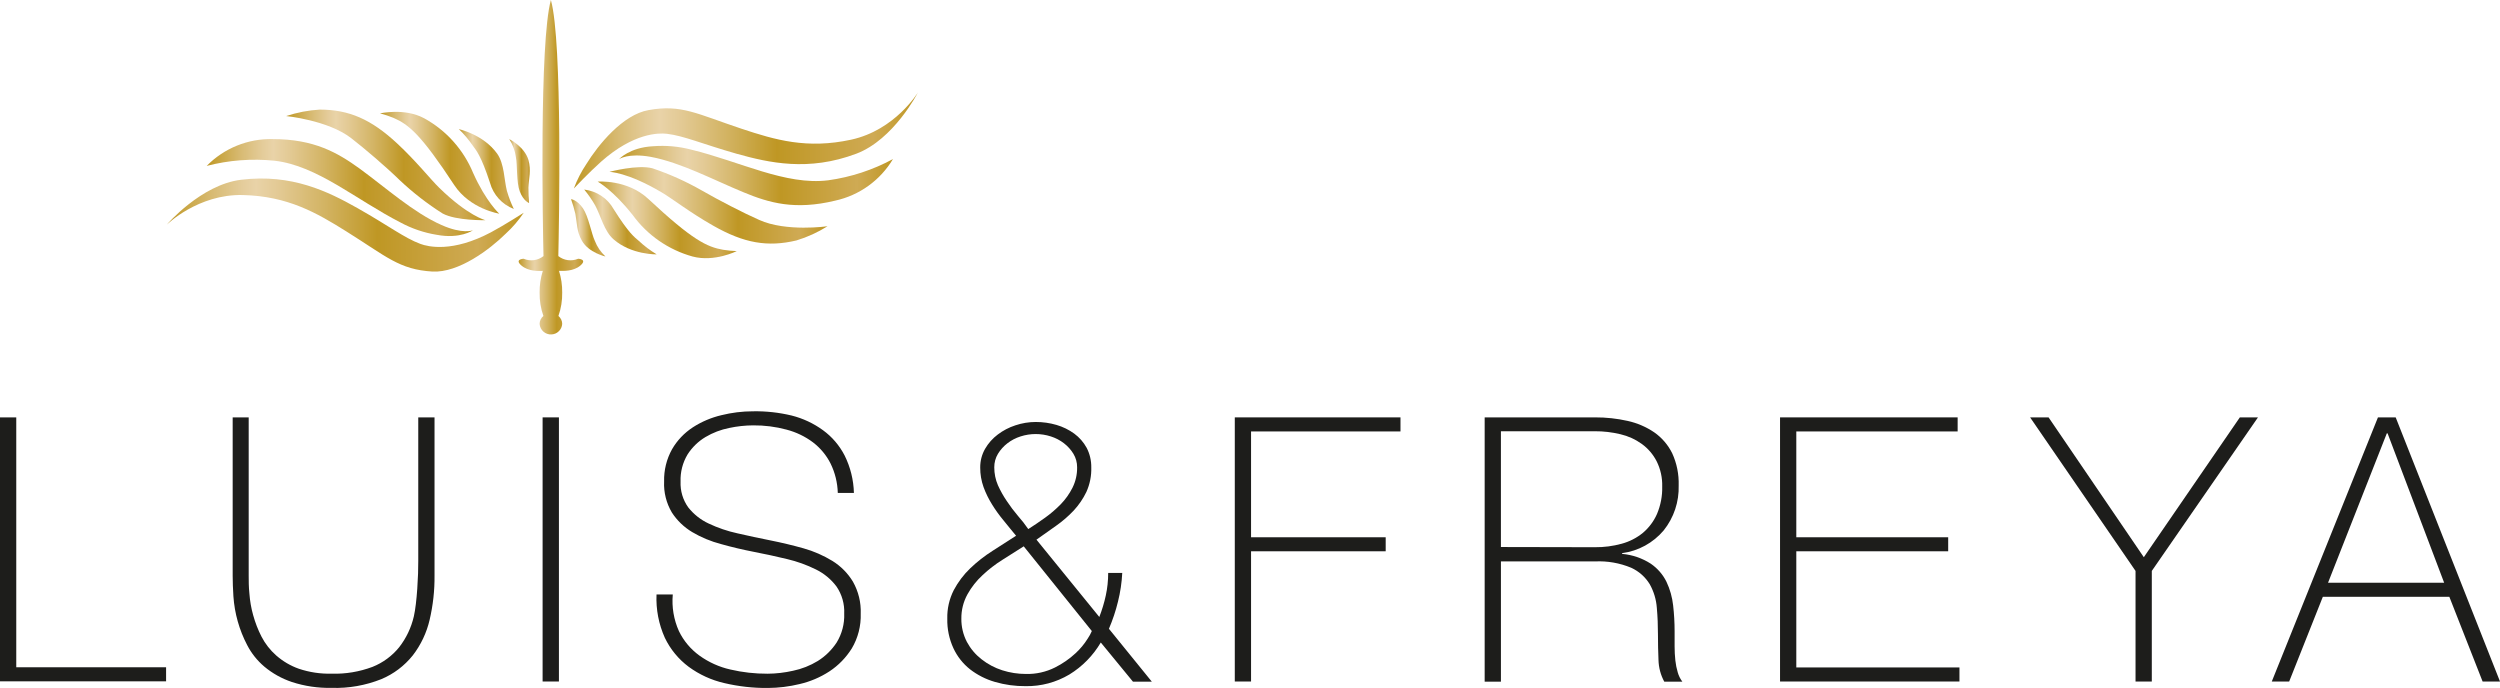 <?xml version="1.0" encoding="UTF-8"?>
<svg id="LUIS_FREYA_Pfade" xmlns="http://www.w3.org/2000/svg" xmlns:xlink="http://www.w3.org/1999/xlink" viewBox="0 0 510.27 140.42">
  <defs>
    <style>
      .cls-1 {
        fill: url(#Unbenannter_Verlauf_8);
      }

      .cls-2 {
        fill: url(#Unbenannter_Verlauf_3);
      }

      .cls-3 {
        fill: url(#Unbenannter_Verlauf_7);
      }

      .cls-4 {
        fill: url(#Unbenannter_Verlauf_12);
      }

      .cls-5 {
        fill: url(#Unbenannter_Verlauf_6);
      }

      .cls-6 {
        fill: url(#Unbenannter_Verlauf_5);
      }

      .cls-7 {
        fill: url(#Unbenannter_Verlauf_10);
      }

      .cls-8 {
        fill: url(#Unbenannter_Verlauf_11);
      }

      .cls-9 {
        fill: #1d1d1b;
      }

      .cls-10 {
        fill: url(#Unbenannter_Verlauf_4);
      }

      .cls-11 {
        fill: url(#Unbenannter_Verlauf);
      }

      .cls-12 {
        fill: url(#Unbenannter_Verlauf_9);
      }

      .cls-13 {
        fill: url(#Unbenannter_Verlauf_2);
      }

      .cls-14 {
        fill: url(#Unbenannter_Verlauf_13);
      }
    </style>
    <linearGradient id="Unbenannter_Verlauf" data-name="Unbenannter Verlauf" x1="62.47" y1="47.87" x2="135.33" y2="47.87" gradientTransform="translate(-28.43 93.81) scale(1 -1)" gradientUnits="userSpaceOnUse">
      <stop offset="0" stop-color="#bf9724"/>
      <stop offset=".03" stop-color="#c5a037"/>
      <stop offset=".13" stop-color="#d8bb74"/>
      <stop offset=".21" stop-color="#e4cc9a"/>
      <stop offset=".25" stop-color="#e9d3a8"/>
      <stop offset=".31" stop-color="#e3ca95"/>
      <stop offset=".44" stop-color="#d3b464"/>
      <stop offset=".59" stop-color="#bf9724"/>
      <stop offset=".87" stop-color="#cfaa54"/>
      <stop offset="1" stop-color="#bf9724"/>
    </linearGradient>
    <linearGradient id="Unbenannter_Verlauf_2" data-name="Unbenannter Verlauf 2" x1="70.62" y1="55.53" x2="124.96" y2="55.53" gradientTransform="translate(-28.43 93.81) scale(1 -1)" gradientUnits="userSpaceOnUse">
      <stop offset="0" stop-color="#bf9724"/>
      <stop offset=".03" stop-color="#c5a037"/>
      <stop offset=".13" stop-color="#d8bb74"/>
      <stop offset=".21" stop-color="#e4cc9a"/>
      <stop offset=".25" stop-color="#e9d3a8"/>
      <stop offset=".31" stop-color="#e3ca95"/>
      <stop offset=".44" stop-color="#d3b464"/>
      <stop offset=".59" stop-color="#bf9724"/>
      <stop offset=".87" stop-color="#cfaa54"/>
      <stop offset="1" stop-color="#bf9724"/>
    </linearGradient>
    <linearGradient id="Unbenannter_Verlauf_3" data-name="Unbenannter Verlauf 3" x1="86.84" y1="60.15" x2="127.5" y2="60.15" gradientTransform="translate(-28.43 93.81) scale(1 -1)" gradientUnits="userSpaceOnUse">
      <stop offset="0" stop-color="#bf9724"/>
      <stop offset=".03" stop-color="#c5a037"/>
      <stop offset=".13" stop-color="#d8bb74"/>
      <stop offset=".21" stop-color="#e4cc9a"/>
      <stop offset=".25" stop-color="#e9d3a8"/>
      <stop offset=".31" stop-color="#e3ca95"/>
      <stop offset=".44" stop-color="#d3b464"/>
      <stop offset=".59" stop-color="#bf9724"/>
      <stop offset=".87" stop-color="#cfaa54"/>
      <stop offset="1" stop-color="#bf9724"/>
    </linearGradient>
    <linearGradient id="Unbenannter_Verlauf_4" data-name="Unbenannter Verlauf 4" x1="106.03" y1="60.59" x2="130.29" y2="60.59" gradientTransform="translate(-28.43 93.81) scale(1 -1)" gradientUnits="userSpaceOnUse">
      <stop offset="0" stop-color="#bf9724"/>
      <stop offset=".03" stop-color="#c5a037"/>
      <stop offset=".13" stop-color="#d8bb74"/>
      <stop offset=".21" stop-color="#e4cc9a"/>
      <stop offset=".25" stop-color="#e9d3a8"/>
      <stop offset=".31" stop-color="#e3ca95"/>
      <stop offset=".44" stop-color="#d3b464"/>
      <stop offset=".59" stop-color="#bf9724"/>
      <stop offset=".87" stop-color="#cfaa54"/>
      <stop offset="1" stop-color="#bf9724"/>
    </linearGradient>
    <linearGradient id="Unbenannter_Verlauf_5" data-name="Unbenannter Verlauf 5" x1="122.08" y1="59.31" x2="133.32" y2="59.31" gradientTransform="translate(-28.43 93.81) scale(1 -1)" gradientUnits="userSpaceOnUse">
      <stop offset="0" stop-color="#bf9724"/>
      <stop offset=".03" stop-color="#c5a037"/>
      <stop offset=".13" stop-color="#d8bb74"/>
      <stop offset=".21" stop-color="#e4cc9a"/>
      <stop offset=".25" stop-color="#e9d3a8"/>
      <stop offset=".31" stop-color="#e3ca95"/>
      <stop offset=".44" stop-color="#d3b464"/>
      <stop offset=".59" stop-color="#bf9724"/>
      <stop offset=".87" stop-color="#cfaa54"/>
      <stop offset="1" stop-color="#bf9724"/>
    </linearGradient>
    <linearGradient id="Unbenannter_Verlauf_6" data-name="Unbenannter Verlauf 6" x1="132.38" y1="58.9" x2="136.57" y2="58.9" gradientTransform="translate(-28.43 93.81) scale(1 -1)" gradientUnits="userSpaceOnUse">
      <stop offset="0" stop-color="#bf9724"/>
      <stop offset=".03" stop-color="#c5a037"/>
      <stop offset=".13" stop-color="#d8bb74"/>
      <stop offset=".21" stop-color="#e4cc9a"/>
      <stop offset=".25" stop-color="#e9d3a8"/>
      <stop offset=".31" stop-color="#e3ca95"/>
      <stop offset=".44" stop-color="#d3b464"/>
      <stop offset=".59" stop-color="#bf9724"/>
      <stop offset=".87" stop-color="#cfaa54"/>
      <stop offset="1" stop-color="#bf9724"/>
    </linearGradient>
    <linearGradient id="Unbenannter_Verlauf_7" data-name="Unbenannter Verlauf 7" x1="145.56" y1="65.14" x2="215.78" y2="65.14" gradientTransform="translate(-28.43 93.81) scale(1 -1)" gradientUnits="userSpaceOnUse">
      <stop offset="0" stop-color="#bf9724"/>
      <stop offset=".03" stop-color="#c5a037"/>
      <stop offset=".13" stop-color="#d8bb74"/>
      <stop offset=".21" stop-color="#e4cc9a"/>
      <stop offset=".25" stop-color="#e9d3a8"/>
      <stop offset=".31" stop-color="#e3ca95"/>
      <stop offset=".44" stop-color="#d3b464"/>
      <stop offset=".59" stop-color="#bf9724"/>
      <stop offset=".87" stop-color="#cfaa54"/>
      <stop offset="1" stop-color="#bf9724"/>
    </linearGradient>
    <linearGradient id="Unbenannter_Verlauf_8" data-name="Unbenannter Verlauf 8" x1="154.79" y1="57.98" x2="210.69" y2="57.98" gradientTransform="translate(-28.43 93.81) scale(1 -1)" gradientUnits="userSpaceOnUse">
      <stop offset="0" stop-color="#bf9724"/>
      <stop offset=".03" stop-color="#c5a037"/>
      <stop offset=".13" stop-color="#d8bb74"/>
      <stop offset=".21" stop-color="#e4cc9a"/>
      <stop offset=".25" stop-color="#e9d3a8"/>
      <stop offset=".31" stop-color="#e3ca95"/>
      <stop offset=".44" stop-color="#d3b464"/>
      <stop offset=".59" stop-color="#bf9724"/>
      <stop offset=".87" stop-color="#cfaa54"/>
      <stop offset="1" stop-color="#bf9724"/>
    </linearGradient>
    <linearGradient id="Unbenannter_Verlauf_9" data-name="Unbenannter Verlauf 9" x1="152.8" y1="51.89" x2="197.33" y2="51.89" gradientTransform="translate(-28.43 93.81) scale(1 -1)" gradientUnits="userSpaceOnUse">
      <stop offset="0" stop-color="#bf9724"/>
      <stop offset=".03" stop-color="#c5a037"/>
      <stop offset=".13" stop-color="#d8bb74"/>
      <stop offset=".21" stop-color="#e4cc9a"/>
      <stop offset=".25" stop-color="#e9d3a8"/>
      <stop offset=".31" stop-color="#e3ca95"/>
      <stop offset=".44" stop-color="#d3b464"/>
      <stop offset=".59" stop-color="#bf9724"/>
      <stop offset=".87" stop-color="#cfaa54"/>
      <stop offset="1" stop-color="#bf9724"/>
    </linearGradient>
    <linearGradient id="Unbenannter_Verlauf_10" data-name="Unbenannter Verlauf 10" x1="150.43" y1="48.94" x2="178.81" y2="48.94" gradientTransform="translate(-28.43 93.81) scale(1 -1)" gradientUnits="userSpaceOnUse">
      <stop offset="0" stop-color="#bf9724"/>
      <stop offset=".03" stop-color="#c5a037"/>
      <stop offset=".13" stop-color="#d8bb74"/>
      <stop offset=".21" stop-color="#e4cc9a"/>
      <stop offset=".25" stop-color="#e9d3a8"/>
      <stop offset=".31" stop-color="#e3ca95"/>
      <stop offset=".44" stop-color="#d3b464"/>
      <stop offset=".59" stop-color="#bf9724"/>
      <stop offset=".87" stop-color="#cfaa54"/>
      <stop offset="1" stop-color="#bf9724"/>
    </linearGradient>
    <linearGradient id="Unbenannter_Verlauf_11" data-name="Unbenannter Verlauf 11" x1="147.68" y1="48.5" x2="162.46" y2="48.5" gradientTransform="translate(-28.43 93.81) scale(1 -1)" gradientUnits="userSpaceOnUse">
      <stop offset="0" stop-color="#bf9724"/>
      <stop offset=".03" stop-color="#c5a037"/>
      <stop offset=".13" stop-color="#d8bb74"/>
      <stop offset=".21" stop-color="#e4cc9a"/>
      <stop offset=".25" stop-color="#e9d3a8"/>
      <stop offset=".31" stop-color="#e3ca95"/>
      <stop offset=".44" stop-color="#d3b464"/>
      <stop offset=".59" stop-color="#bf9724"/>
      <stop offset=".87" stop-color="#cfaa54"/>
      <stop offset="1" stop-color="#bf9724"/>
    </linearGradient>
    <linearGradient id="Unbenannter_Verlauf_12" data-name="Unbenannter Verlauf 12" x1="144.96" y1="47.31" x2="151.97" y2="47.31" gradientTransform="translate(-28.43 93.81) scale(1 -1)" gradientUnits="userSpaceOnUse">
      <stop offset="0" stop-color="#bf9724"/>
      <stop offset=".03" stop-color="#c5a037"/>
      <stop offset=".13" stop-color="#d8bb74"/>
      <stop offset=".21" stop-color="#e4cc9a"/>
      <stop offset=".25" stop-color="#e9d3a8"/>
      <stop offset=".31" stop-color="#e3ca95"/>
      <stop offset=".44" stop-color="#d3b464"/>
      <stop offset=".59" stop-color="#bf9724"/>
      <stop offset=".87" stop-color="#cfaa54"/>
      <stop offset="1" stop-color="#bf9724"/>
    </linearGradient>
    <linearGradient id="Unbenannter_Verlauf_13" data-name="Unbenannter Verlauf 13" x1="134.29" y1="59.68" x2="147.46" y2="59.68" gradientTransform="translate(-28.43 93.81) scale(1 -1)" gradientUnits="userSpaceOnUse">
      <stop offset="0" stop-color="#bf9724"/>
      <stop offset=".03" stop-color="#c5a037"/>
      <stop offset=".13" stop-color="#d8bb74"/>
      <stop offset=".21" stop-color="#e4cc9a"/>
      <stop offset=".25" stop-color="#e9d3a8"/>
      <stop offset=".31" stop-color="#e3ca95"/>
      <stop offset=".44" stop-color="#d3b464"/>
      <stop offset=".59" stop-color="#bf9724"/>
      <stop offset=".87" stop-color="#cfaa54"/>
      <stop offset="1" stop-color="#bf9724"/>
    </linearGradient>
  </defs>
  <path class="cls-9" d="M0,85.19h3.32v51h30.58v2.87H0v-53.87Z"/>
  <path class="cls-9" d="M50.76,85.19v32.32c0,1.05,0,2.29.15,3.7.11,1.47.36,2.92.76,4.34.42,1.51.98,2.98,1.7,4.38.75,1.46,1.77,2.76,3,3.85,1.36,1.19,2.93,2.12,4.64,2.72,2.15.72,4.41,1.06,6.68,1,2.85.09,5.68-.39,8.35-1.39,2.12-.85,3.99-2.22,5.43-4,1.45-1.86,2.47-4.01,3-6.31.63-2.72.93-8.51.9-11.3v-29.31h3.32v32.32c.03,3.03-.31,6.05-1,9-.61,2.63-1.78,5.11-3.43,7.25-1.71,2.14-3.93,3.82-6.46,4.87-3.2,1.27-6.63,1.88-10.08,1.77-2.76.06-5.52-.34-8.15-1.2-2.05-.69-3.96-1.75-5.62-3.14-1.45-1.23-2.64-2.72-3.51-4.41-1.61-3.08-2.56-6.46-2.8-9.93-.1-1.59-.15-3-.15-4.19v-32.34h3.27Z"/>
  <path class="cls-9" d="M110.75,85.19h3.33v53.91h-3.33v-53.91Z"/>
  <path class="cls-9" d="M171,100.6c-.06-2.08-.56-4.13-1.48-6-.85-1.69-2.08-3.16-3.58-4.31-1.61-1.21-3.45-2.09-5.4-2.6-2.23-.6-4.52-.89-6.83-.87-1.64.01-3.27.19-4.87.53-1.71.34-3.34.96-4.84,1.85-1.48.88-2.73,2.1-3.66,3.55-1,1.67-1.5,3.59-1.43,5.54-.08,1.89.47,3.75,1.58,5.29,1.11,1.4,2.54,2.53,4.16,3.28,1.88.89,3.85,1.56,5.88,2,2.22.51,4.46.99,6.72,1.44s4.51.99,6.76,1.62c2.07.58,4.05,1.45,5.89,2.57,1.71,1.06,3.15,2.51,4.19,4.23,1.12,1.99,1.68,4.25,1.59,6.53.08,2.49-.55,4.96-1.82,7.1-1.17,1.87-2.72,3.47-4.56,4.68-1.87,1.22-3.94,2.1-6.12,2.6-2.11.51-4.28.78-6.45.79-3,.03-5.99-.31-8.91-1-2.62-.6-5.08-1.73-7.25-3.32-2.08-1.55-3.75-3.58-4.87-5.92-1.25-2.77-1.83-5.8-1.7-8.84h3.32c-.23,2.56.2,5.13,1.25,7.47.96,1.99,2.4,3.7,4.19,5,1.89,1.36,4.03,2.33,6.3,2.84,2.5.59,5.06.87,7.63.86,1.74-.01,3.47-.22,5.17-.6,1.79-.37,3.5-1.05,5.06-2,1.54-.96,2.85-2.25,3.85-3.77,1.08-1.77,1.62-3.82,1.54-5.89.09-1.97-.46-3.92-1.58-5.55-1.1-1.47-2.54-2.66-4.19-3.47-1.88-.93-3.85-1.64-5.89-2.12-2.19-.53-4.44-1.02-6.76-1.47s-4.56-.98-6.72-1.59c-2.07-.54-4.05-1.36-5.89-2.45-1.67-1-3.09-2.36-4.15-4-1.13-1.91-1.68-4.1-1.58-6.31-.06-2.31.5-4.59,1.62-6.6,1.04-1.8,2.49-3.32,4.23-4.46,1.79-1.16,3.77-2,5.85-2.49,2.1-.52,4.26-.79,6.42-.79,2.66-.05,5.31.24,7.9.86,2.31.58,4.49,1.6,6.41,3,1.86,1.35,3.37,3.13,4.42,5.17,1.18,2.38,1.82,4.98,1.89,7.63h-3.29Z"/>
  <path class="cls-9" d="M193.35,126.27c-.05-2.02.41-4.02,1.32-5.82.88-1.65,2.01-3.16,3.36-4.45,1.39-1.33,2.91-2.52,4.53-3.55l4.83-3.1c-.85-1-1.71-2.1-2.56-3.13-.86-1.03-1.64-2.11-2.34-3.25-.7-1.12-1.29-2.31-1.74-3.55-.46-1.28-.69-2.64-.68-4-.01-1.34.33-2.66,1-3.82.65-1.13,1.53-2.12,2.57-2.9,1.09-.83,2.32-1.47,3.62-1.89,1.34-.45,2.74-.68,4.15-.68,1.43,0,2.86.2,4.23.6,1.3.38,2.53.98,3.63,1.78,1.04.77,1.91,1.76,2.53,2.9.64,1.23.96,2.61.94,4,.05,1.72-.29,3.43-1,5-.67,1.39-1.55,2.68-2.6,3.81-1.09,1.15-2.29,2.19-3.59,3.1-1.33.93-2.66,1.87-4,2.83l12.83,15.78c.55-1.42,1-2.89,1.32-4.38.33-1.51.49-3.06.49-4.61h2.87c-.1,1.97-.39,3.93-.87,5.85-.46,1.9-1.08,3.75-1.85,5.55l8.76,10.8h-3.85l-6.57-8c-1.57,2.67-3.77,4.91-6.41,6.53-2.69,1.6-5.78,2.43-8.91,2.38-2.13.02-4.26-.27-6.31-.87-1.83-.53-3.55-1.4-5.06-2.57-1.45-1.15-2.61-2.62-3.39-4.3-.87-1.89-1.3-3.96-1.25-6.04ZM196.22,126.27c-.02,1.65.37,3.28,1.13,4.75.74,1.38,1.76,2.59,3,3.55,1.26.99,2.69,1.75,4.22,2.24,1.56.5,3.2.75,4.84.75,2.05.05,4.08-.4,5.92-1.32,1.53-.77,2.94-1.74,4.19-2.9.96-.88,1.8-1.89,2.49-3,.33-.48.61-1,.84-1.54l-13.9-17.29c-1.41.9-2.85,1.82-4.34,2.75-1.46.91-2.82,1.96-4.07,3.14-1.22,1.12-2.25,2.43-3.06,3.88-.85,1.53-1.28,3.25-1.26,4.99ZM209.88,107.99c1.11-.7,2.24-1.47,3.4-2.3,1.15-.82,2.22-1.74,3.21-2.75.98-1,1.79-2.15,2.42-3.4.64-1.29.96-2.71.94-4.15.01-.97-.25-1.93-.75-2.76-.51-.83-1.16-1.56-1.93-2.15-.8-.62-1.71-1.09-2.68-1.4-2.01-.65-4.18-.65-6.19,0-.97.31-1.88.78-2.68,1.4-.77.59-1.42,1.32-1.93,2.15-.5.83-.76,1.79-.75,2.76,0,1.26.25,2.51.75,3.66.51,1.13,1.12,2.22,1.82,3.24.69,1.04,1.45,2.05,2.26,3,.76.85,1.46,1.76,2.11,2.7h0Z"/>
  <path class="cls-9" d="M252.03,85.19h33.82v2.87h-30.5v21.6h27.48v2.86h-27.48v26.58h-3.32v-53.91Z"/>
  <path class="cls-9" d="M303.03,85.19h22.54c2.23-.01,4.46.23,6.64.72,1.95.43,3.79,1.22,5.44,2.34,1.56,1.09,2.82,2.56,3.66,4.27.94,2.05,1.39,4.3,1.32,6.56.1,3.33-.98,6.58-3.06,9.18-2.15,2.55-5.18,4.21-8.49,4.64v.15c2.08.18,4.09.87,5.85,2,1.37.94,2.48,2.21,3.21,3.7.72,1.52,1.18,3.16,1.36,4.83.2,1.75.3,3.52.3,5.28v3.1c0,.95.05,1.89.15,2.83.09.83.25,1.65.49,2.45.19.68.51,1.33.94,1.89h-3.69c-.74-1.36-1.14-2.87-1.18-4.42-.07-1.68-.11-3.43-.11-5.24s-.07-3.61-.23-5.4c-.12-1.69-.61-3.32-1.43-4.8-.9-1.49-2.23-2.67-3.81-3.39-2.33-.97-4.84-1.41-7.36-1.29h-19.22v24.54h-3.32v-53.94ZM325.53,111.69c1.85.02,3.69-.22,5.47-.71,1.59-.43,3.07-1.19,4.34-2.23,1.24-1.05,2.22-2.37,2.87-3.85.74-1.77,1.11-3.67,1.06-5.59.05-1.79-.34-3.57-1.14-5.17-.71-1.39-1.74-2.59-3-3.51-1.31-.95-2.8-1.63-4.38-2-1.71-.41-3.46-.62-5.21-.61h-19.19v23.63l19.18.04Z"/>
  <path class="cls-9" d="M363.32,85.19h36.25v2.87h-32.93v21.6h31v2.86h-31v23.71h33.3v2.87h-36.62v-53.91Z"/>
  <path class="cls-9" d="M457.17,85.19h3.7l-21.67,31.34v22.57h-3.32v-22.57l-21.52-31.34h3.77l19.44,28.54,19.6-28.54Z"/>
  <path class="cls-9" d="M485.36,85.19h3.62l21.29,53.91h-3.55l-6.79-17.29h-25.82l-6.87,17.29h-3.55l21.67-53.91ZM498.87,118.94l-11.55-30.5h-.15l-12,30.5h23.7Z"/>
  <path class="cls-11" d="M34.04,45.86s7-8.18,15.18-9.17c10.35-1.26,17.73,2.4,23.73,5.78,6.37,3.6,9.62,6.12,12.85,7.31,1.57.59,6.56,1.8,14.4-2.36,2.78-1.48,6.7-4,6.7-4-1.05,1.57-2.29,3.01-3.68,4.28-3.28,3.24-9.61,8-14.94,7.73-6.81-.41-9.39-3.07-17.58-8.19-6.08-3.81-11.97-7.21-21.13-7.43s-15.53,6.05-15.53,6.05Z"/>
  <path class="cls-13" d="M42.19,33.86c3.53-3.6,8.4-5.58,13.45-5.47,8.49,0,13.26,2.78,17.73,6,5.37,3.91,11,9,16.75,11.54,4.29,1.92,6.41,1.08,6.41,1.08,0,0-2.63,1.82-7.37.92-2.6-.42-5.11-1.27-7.42-2.52-9.1-4.67-17-11.6-25.67-12.6-4.65-.48-9.35-.12-13.88,1.05Z"/>
  <path class="cls-2" d="M58.41,23.69c2.22-.74,4.52-1.18,6.85-1.32,6,0,10.51,2,15.77,6.88,4,3.72,6.83,7.34,8.64,9.1,5.88,5.73,9.4,6.59,9.4,6.59,0,0-5.94.14-8.72-1.36-3.12-1.97-6.04-4.24-8.73-6.77-2.88-2.81-7.23-6.51-9.94-8.61-4.76-3.68-13.27-4.51-13.27-4.51Z"/>
  <path class="cls-10" d="M77.57,23.14s5-1.16,9,1c4.51,2.47,8.03,6.41,10,11.16,2.63,5.88,5.33,8.31,5.33,8.31,0,0-5.94-.91-9.2-5.86-6.8-10.34-9.3-12.35-12.38-13.69-.9-.37-1.81-.67-2.75-.92Z"/>
  <path class="cls-6" d="M93.65,26.35s5,1.09,7.82,5c1.49,2.1,1.41,5.34,2,7.63.36,1.26.83,2.49,1.4,3.67-2.38-.91-4.18-2.89-4.86-5.34-1.86-5.65-2.81-6.59-3.43-7.47-.85-1.26-1.83-2.43-2.93-3.49Z"/>
  <path class="cls-5" d="M103.95,28.39s3.12,1.55,3.9,4.25c.62,2.14.07,3.84,0,5.66-.01,1.05.04,2.1.14,3.14,0,0-1.13-.37-1.91-2.39-.7-1.85-.46-5.38-.79-7-.17-1.3-.63-2.55-1.34-3.66Z"/>
  <path class="cls-3" d="M187.35,18.88s-4.9,9.61-12.59,12.5c-9.76,3.67-17.79,1.85-24.42,0-7-2-10.79-3.67-14.21-4.07-1.67-.2-6.8-.2-13.44,5.69-2.36,2.09-5.56,5.47-5.56,5.47.65-1.76,1.51-3.44,2.56-5,2.42-3.92,7.44-10.09,12.7-11,6.71-1.21,9.85.77,19,3.82,6.81,2.26,13.33,4.18,22.33,2.22s13.63-9.63,13.63-9.63Z"/>
  <path class="cls-1" d="M182.26,32.47c-2.59,4.33-6.85,7.4-11.78,8.48-8.25,2-13.54.44-18.64-1.67-6.16-2.53-12.87-6.12-19-7.26-4.62-.85-6.48.46-6.48.46,0,0,2.13-2.38,6.95-2.63,2.62-.21,5.26.03,7.8.7,9.95,2.42,19.27,7.34,27.94,6.25,4.63-.64,9.1-2.11,13.21-4.33Z"/>
  <path class="cls-12" d="M168.9,46.18c-1.98,1.24-4.11,2.22-6.35,2.9-5.83,1.38-10.66.58-16.95-3-4.74-2.68-8.36-5.52-10.54-6.81-7.06-4.18-10.69-4.19-10.69-4.19,0,0,5.75-1.54,8.8-.73,3.5,1.18,6.87,2.7,10.08,4.53,3.46,2,8.56,4.62,11.69,6,5.5,2.5,13.96,1.3,13.96,1.3Z"/>
  <path class="cls-7" d="M150.38,51.25s-4.56,2.29-9,1.11c-4.92-1.36-9.24-4.34-12.24-8.47-4-5.09-7.14-6.82-7.14-6.82,0,0,6-.51,10.32,3.53,9.05,8.45,12,9.8,15.26,10.38.93.15,1.86.24,2.8.27Z"/>
  <path class="cls-8" d="M134.03,51.92s-5.14.12-8.79-3.06c-1.94-1.69-2.63-4.86-3.76-6.94-.65-1.14-1.4-2.22-2.23-3.23,2.53.3,4.76,1.78,6,4,3.14,5,4.29,5.74,5.1,6.44,1.13,1.06,2.36,1.99,3.68,2.79Z"/>
  <path class="cls-4" d="M123.57,52.35s-3.4-.76-4.79-3.2c-1.11-1.94-1-3.71-1.34-5.5-.24-1.02-.53-2.02-.88-3,0,0,1.19.08,2.42,1.86,1.12,1.63,1.72,5.12,2.43,6.64.47,1.22,1.21,2.31,2.16,3.2Z"/>
  <path class="cls-14" d="M118.01,52.81c-1.35.58-2.9.37-4.05-.54.13-5.69.88-43.65-1.52-52.27-2.39,8.62-1.64,46.58-1.51,52.27-1.15.91-2.7,1.12-4.05.54,0,0-1.93.09-.48,1.36s3.57,1.15,4.39,1.12c-.45,1.43-.67,2.93-.65,4.43-.03,1.62.23,3.24.77,4.77-.48.4-.77.99-.77,1.62.08,1.27,1.18,2.24,2.46,2.15,1.16-.08,2.08-1,2.15-2.15,0-.63-.29-1.22-.77-1.62.54-1.53.8-3.15.77-4.77.02-1.5-.2-3-.65-4.43.82,0,2.94.15,4.39-1.12s-.48-1.36-.48-1.36Z"/>
</svg>